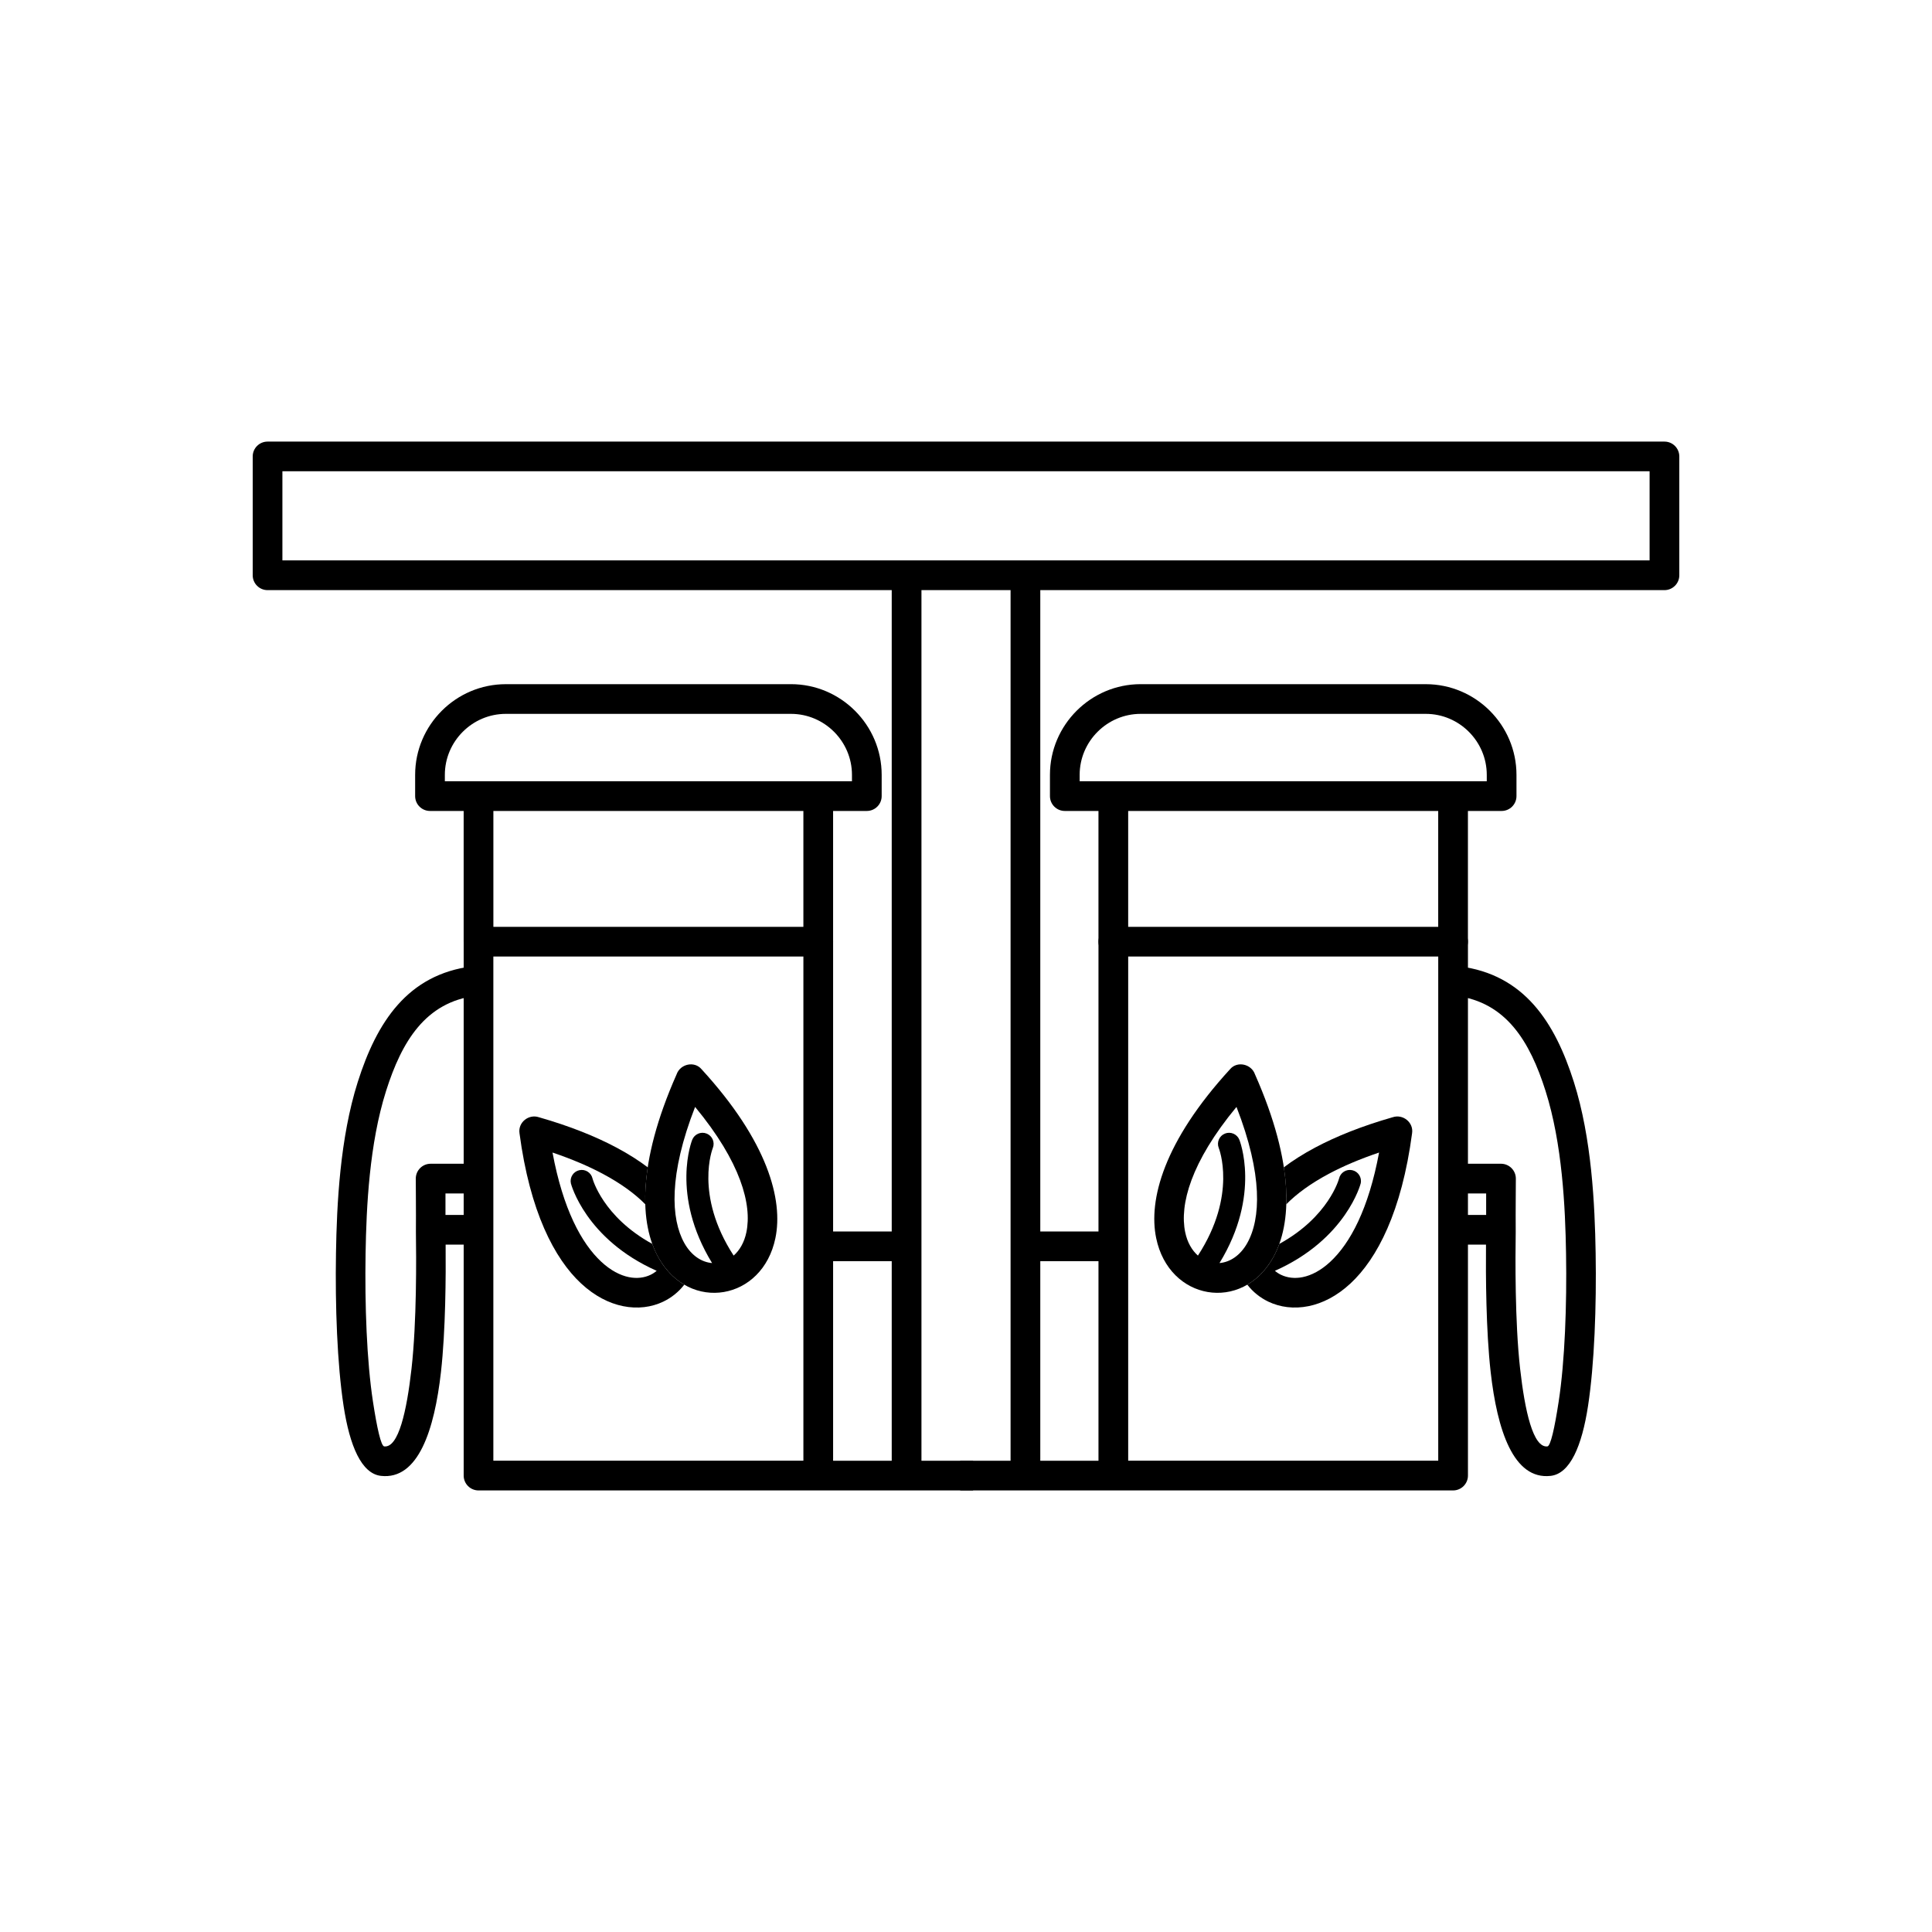 <?xml version="1.0" encoding="UTF-8"?>
<!-- Uploaded to: SVG Repo, www.svgrepo.com, Generator: SVG Repo Mixer Tools -->
<svg fill="#000000" width="800px" height="800px" version="1.1" viewBox="144 144 512 512" xmlns="http://www.w3.org/2000/svg">
 <g>
  <path d="m380.32 533.48c0 2.172 1.762 3.938 3.938 3.938 2.172 0 3.938-1.762 3.938-3.938v-233.09h23.617v233.86c0 2.172 1.762 3.938 3.938 3.938 2.172 0 3.938-1.762 3.938-3.938v-233.86h165.41c2.172 0 3.938-1.762 3.938-3.938v-31.488c0-2.172-1.762-3.938-3.938-3.938h-370.19c-2.172 0-3.938 1.762-3.938 3.938v31.488c0 2.172 1.762 3.938 3.938 3.938h165.41v233.09zm-161.48-240.97v-23.617h362.32v23.617z"/>
  <path d="m364.78 356.94c0-2.172-1.762-3.938-3.938-3.938-2.172 0-3.938 1.762-3.938 3.938v36.617c0 2.172 1.762 3.938 3.938 3.938 2.172 0 3.938-1.762 3.938-3.938z"/>
  <path d="m328.21 437.34c-7.016 18.008-6.445 29.68-2.856 36.086 1.887 3.367 4.648 5.078 7.356 5.297-11.117-18.16-5.285-32.617-5.266-32.668 0.598-1.508 2.309-2.246 3.816-1.648s2.246 2.309 1.648 3.816c-0.016 0.039-4.984 12.383 5.519 28.52 1.574-1.387 2.812-3.473 3.375-6.199 1.508-7.277-1.453-18.535-13.598-33.203zm-9.715 39.93c-4.953-8.84-5.75-24.719 4.805-48.539 0.957-2.785 4.734-3.621 6.617-1.375 17.586 19.18 21.668 34.648 19.574 44.758-1.707 8.254-7.352 13.207-13.641 14.277-6.34 1.082-13.234-1.762-17.355-9.121z"/>
  <path d="m286.82 440.08c8.223 2.352 15.012 5.09 20.543 8.035 3.164 1.684 5.918 3.441 8.297 5.238-0.543 3.574-0.742 6.836-0.648 9.797l-0.031-0.031c-2.691-2.727-6.394-5.469-11.305-8.082-3.699-1.969-8.09-3.856-13.254-5.602 2.773 14.961 7.668 24.062 12.926 28.945 2.488 2.312 4.996 3.602 7.32 4.074 2.109 0.43 4.078 0.172 5.703-0.602 0.602-0.285 1.156-0.645 1.656-1.07-18.945-8.422-22.723-23.113-22.734-23.164-0.352-1.586 0.652-3.156 2.238-3.504 1.586-0.352 3.156 0.652 3.504 2.238 0.008 0.035 2.703 10.105 15.828 17.293 0.473 1.316 1.023 2.523 1.641 3.621 0.34 0.602 0.695 1.176 1.066 1.719 1.648 2.398 3.625 4.211 5.773 5.465-1.477 1.914-3.383 3.453-5.59 4.508-3.098 1.473-6.773 1.977-10.652 1.184-3.664-0.746-7.492-2.656-11.102-6.012-7.094-6.594-13.57-19.066-16.324-39.801-0.441-2.875 2.434-5.164 5.148-4.246z"/>
  <path d="m278.05 325.31h75.566c6.613 0 12.621 2.703 16.977 7.059 4.356 4.356 7.059 10.363 7.059 16.977v5.629c0 2.172-1.762 3.938-3.938 3.938h-115.76c-2.172 0-3.938-1.762-3.938-3.938v-5.629c0-6.613 2.703-12.621 7.055-16.977 4.356-4.356 10.363-7.055 16.977-7.055zm75.566 7.871h-75.566c-4.441 0-8.48 1.82-11.41 4.75-2.93 2.93-4.75 6.973-4.75 11.41v1.691h107.89v-1.691c0-4.441-1.82-8.48-4.75-11.41-2.93-2.93-6.973-4.75-11.41-4.75z"/>
  <path d="m270.81 389.62h90.035c2.172 0 3.938 1.762 3.938 3.938v76.793h18.383c2.172 0 3.938 1.762 3.938 3.938 0 2.172-1.762 3.938-3.938 3.938h-18.383v52.883h37.094v7.871h-131.06c-2.172 0-3.938-1.762-3.938-3.938v-141.48c0-2.172 1.762-3.938 3.938-3.938zm86.098 7.871h-82.164v133.61h82.164z"/>
  <path d="m274.75 356.94c0-2.172-1.762-3.938-3.938-3.938-2.172 0-3.938 1.762-3.938 3.938v36.617c0 2.172 1.762 3.938 3.938 3.938 2.172 0 3.938-1.762 3.938-3.938z"/>
  <path d="m269.83 460.28c2.172 0 3.938-1.762 3.938-3.938 0-2.172-1.762-3.938-3.938-3.938h-11.707c-2.172 0-3.938 1.762-3.938 3.938 0 3.801 0.078 7.621 0.035 14.094 0.098 6.82 0.238 23.812-1.164 36.27-1.262 11.211-3.438 21.031-7.234 20.605-0.852-0.098-1.91-4.856-2.988-11.887-1.645-10.73-2.18-25.617-1.953-39.199 0.203-12.375 0.992-29.117 5.434-43.121 4.152-13.094 10.426-23.539 23.82-25.211 2.156-0.262 3.691-2.227 3.43-4.383s-2.227-3.691-4.383-3.43c-17.215 2.144-25.355 14.844-30.371 30.652-4.727 14.898-5.559 32.434-5.773 45.367-0.234 14.039 0.32 29.418 2.016 40.492 1.625 10.605 4.742 17.949 9.906 18.531 9.887 1.113 14.172-12.195 15.902-27.555 1.242-11.023 1.305-25.453 1.234-33.723h7.727c2.172 0 3.938-1.762 3.938-3.938 0-2.172-1.762-3.938-3.938-3.938h-7.769v-5.695h7.769z"/>
  <path d="m471.68 437.34c7.016 18.008 6.445 29.68 2.856 36.086-1.887 3.367-4.648 5.078-7.356 5.297 11.117-18.16 5.285-32.617 5.266-32.668-0.598-1.508-2.309-2.246-3.816-1.648-1.508 0.598-2.246 2.309-1.648 3.816 0.016 0.039 4.984 12.383-5.519 28.52-1.574-1.387-2.812-3.473-3.375-6.199-1.508-7.277 1.453-18.535 13.598-33.203zm9.715 39.93c4.953-8.84 5.75-24.719-4.805-48.539-0.957-2.785-4.734-3.621-6.617-1.375-17.586 19.18-21.668 34.648-19.574 44.758 1.707 8.254 7.352 13.207 13.641 14.277 6.34 1.082 13.234-1.762 17.355-9.121z"/>
  <path d="m513.07 440.08c-8.223 2.352-15.012 5.09-20.543 8.035-3.164 1.684-5.918 3.441-8.297 5.238 0.543 3.574 0.742 6.836 0.648 9.797l0.031-0.031c2.691-2.727 6.394-5.469 11.305-8.082 3.699-1.969 8.09-3.856 13.254-5.602-2.773 14.961-7.668 24.062-12.926 28.945-2.488 2.312-4.996 3.602-7.32 4.074-2.109 0.43-4.078 0.172-5.703-0.602-0.602-0.285-1.156-0.645-1.656-1.07 18.945-8.422 22.723-23.113 22.734-23.164 0.352-1.586-0.652-3.156-2.238-3.504-1.586-0.352-3.156 0.652-3.504 2.238-0.008 0.035-2.703 10.105-15.828 17.293-0.473 1.316-1.023 2.523-1.641 3.621-0.34 0.602-0.695 1.176-1.066 1.719-1.648 2.398-3.625 4.211-5.773 5.465 1.477 1.914 3.383 3.453 5.59 4.508 3.098 1.473 6.773 1.977 10.652 1.184 3.664-0.746 7.492-2.656 11.102-6.012 7.094-6.594 13.57-19.066 16.324-39.801 0.441-2.875-2.434-5.164-5.148-4.246z"/>
  <path d="m521.85 325.31h-75.566c-6.613 0-12.621 2.703-16.977 7.059-4.356 4.356-7.059 10.363-7.059 16.977v5.629c0 2.172 1.762 3.938 3.938 3.938h115.76c2.172 0 3.938-1.762 3.938-3.938v-5.629c0-6.613-2.703-12.621-7.055-16.977-4.356-4.356-10.363-7.055-16.977-7.055zm-75.566 7.871h75.566c4.441 0 8.48 1.82 11.41 4.75 2.93 2.93 4.75 6.973 4.75 11.41v1.691h-107.89v-1.691c0-4.441 1.82-8.48 4.75-11.41 2.93-2.93 6.973-4.75 11.41-4.75z"/>
  <path d="m529.08 389.62h-90.035c-2.172 0-3.938 1.762-3.938 3.938v76.793h-18.383c-2.172 0-3.938 1.762-3.938 3.938 0 2.172 1.762 3.938 3.938 3.938h18.383v52.883h-36.633v7.871h130.61c2.172 0 3.938-1.762 3.938-3.938v-141.48c0-2.172-1.762-3.938-3.938-3.938zm-86.098 7.871h82.164v133.61h-82.164z"/>
  <path d="m525.14 356.94c0-2.172 1.762-3.938 3.938-3.938 2.172 0 3.938 1.762 3.938 3.938v36.617c0 2.172-1.762 3.938-3.938 3.938-2.172 0-3.938-1.762-3.938-3.938z"/>
  <path d="m530.07 460.28c-2.172 0-3.938-1.762-3.938-3.938 0-2.172 1.762-3.938 3.938-3.938h11.707c2.172 0 3.938 1.762 3.938 3.938 0 3.801-0.078 7.621-0.035 14.094-0.098 6.82-0.238 23.812 1.164 36.27 1.262 11.211 3.438 21.031 7.234 20.605 0.852-0.098 1.91-4.856 2.988-11.887 1.645-10.73 2.18-25.617 1.953-39.199-0.203-12.375-0.992-29.117-5.434-43.121-4.152-13.094-10.426-23.539-23.82-25.211-2.156-0.262-3.691-2.227-3.43-4.383s2.227-3.691 4.383-3.43c17.215 2.144 25.355 14.844 30.371 30.652 4.727 14.898 5.559 32.434 5.773 45.367 0.234 14.039-0.32 29.418-2.016 40.492-1.625 10.605-4.742 17.949-9.906 18.531-9.887 1.113-14.172-12.195-15.902-27.555-1.242-11.023-1.305-25.453-1.234-33.723h-7.727c-2.172 0-3.938-1.762-3.938-3.938 0-2.172 1.762-3.938 3.938-3.938h7.769v-5.695h-7.769z"/>
  <path d="m442.98 356.94c0-2.172-1.762-3.938-3.938-3.938-2.172 0-3.938 1.762-3.938 3.938v36.617c0 2.172 1.762 3.938 3.938 3.938 2.172 0 3.938-1.762 3.938-3.938z"/>
 </g>
</svg>